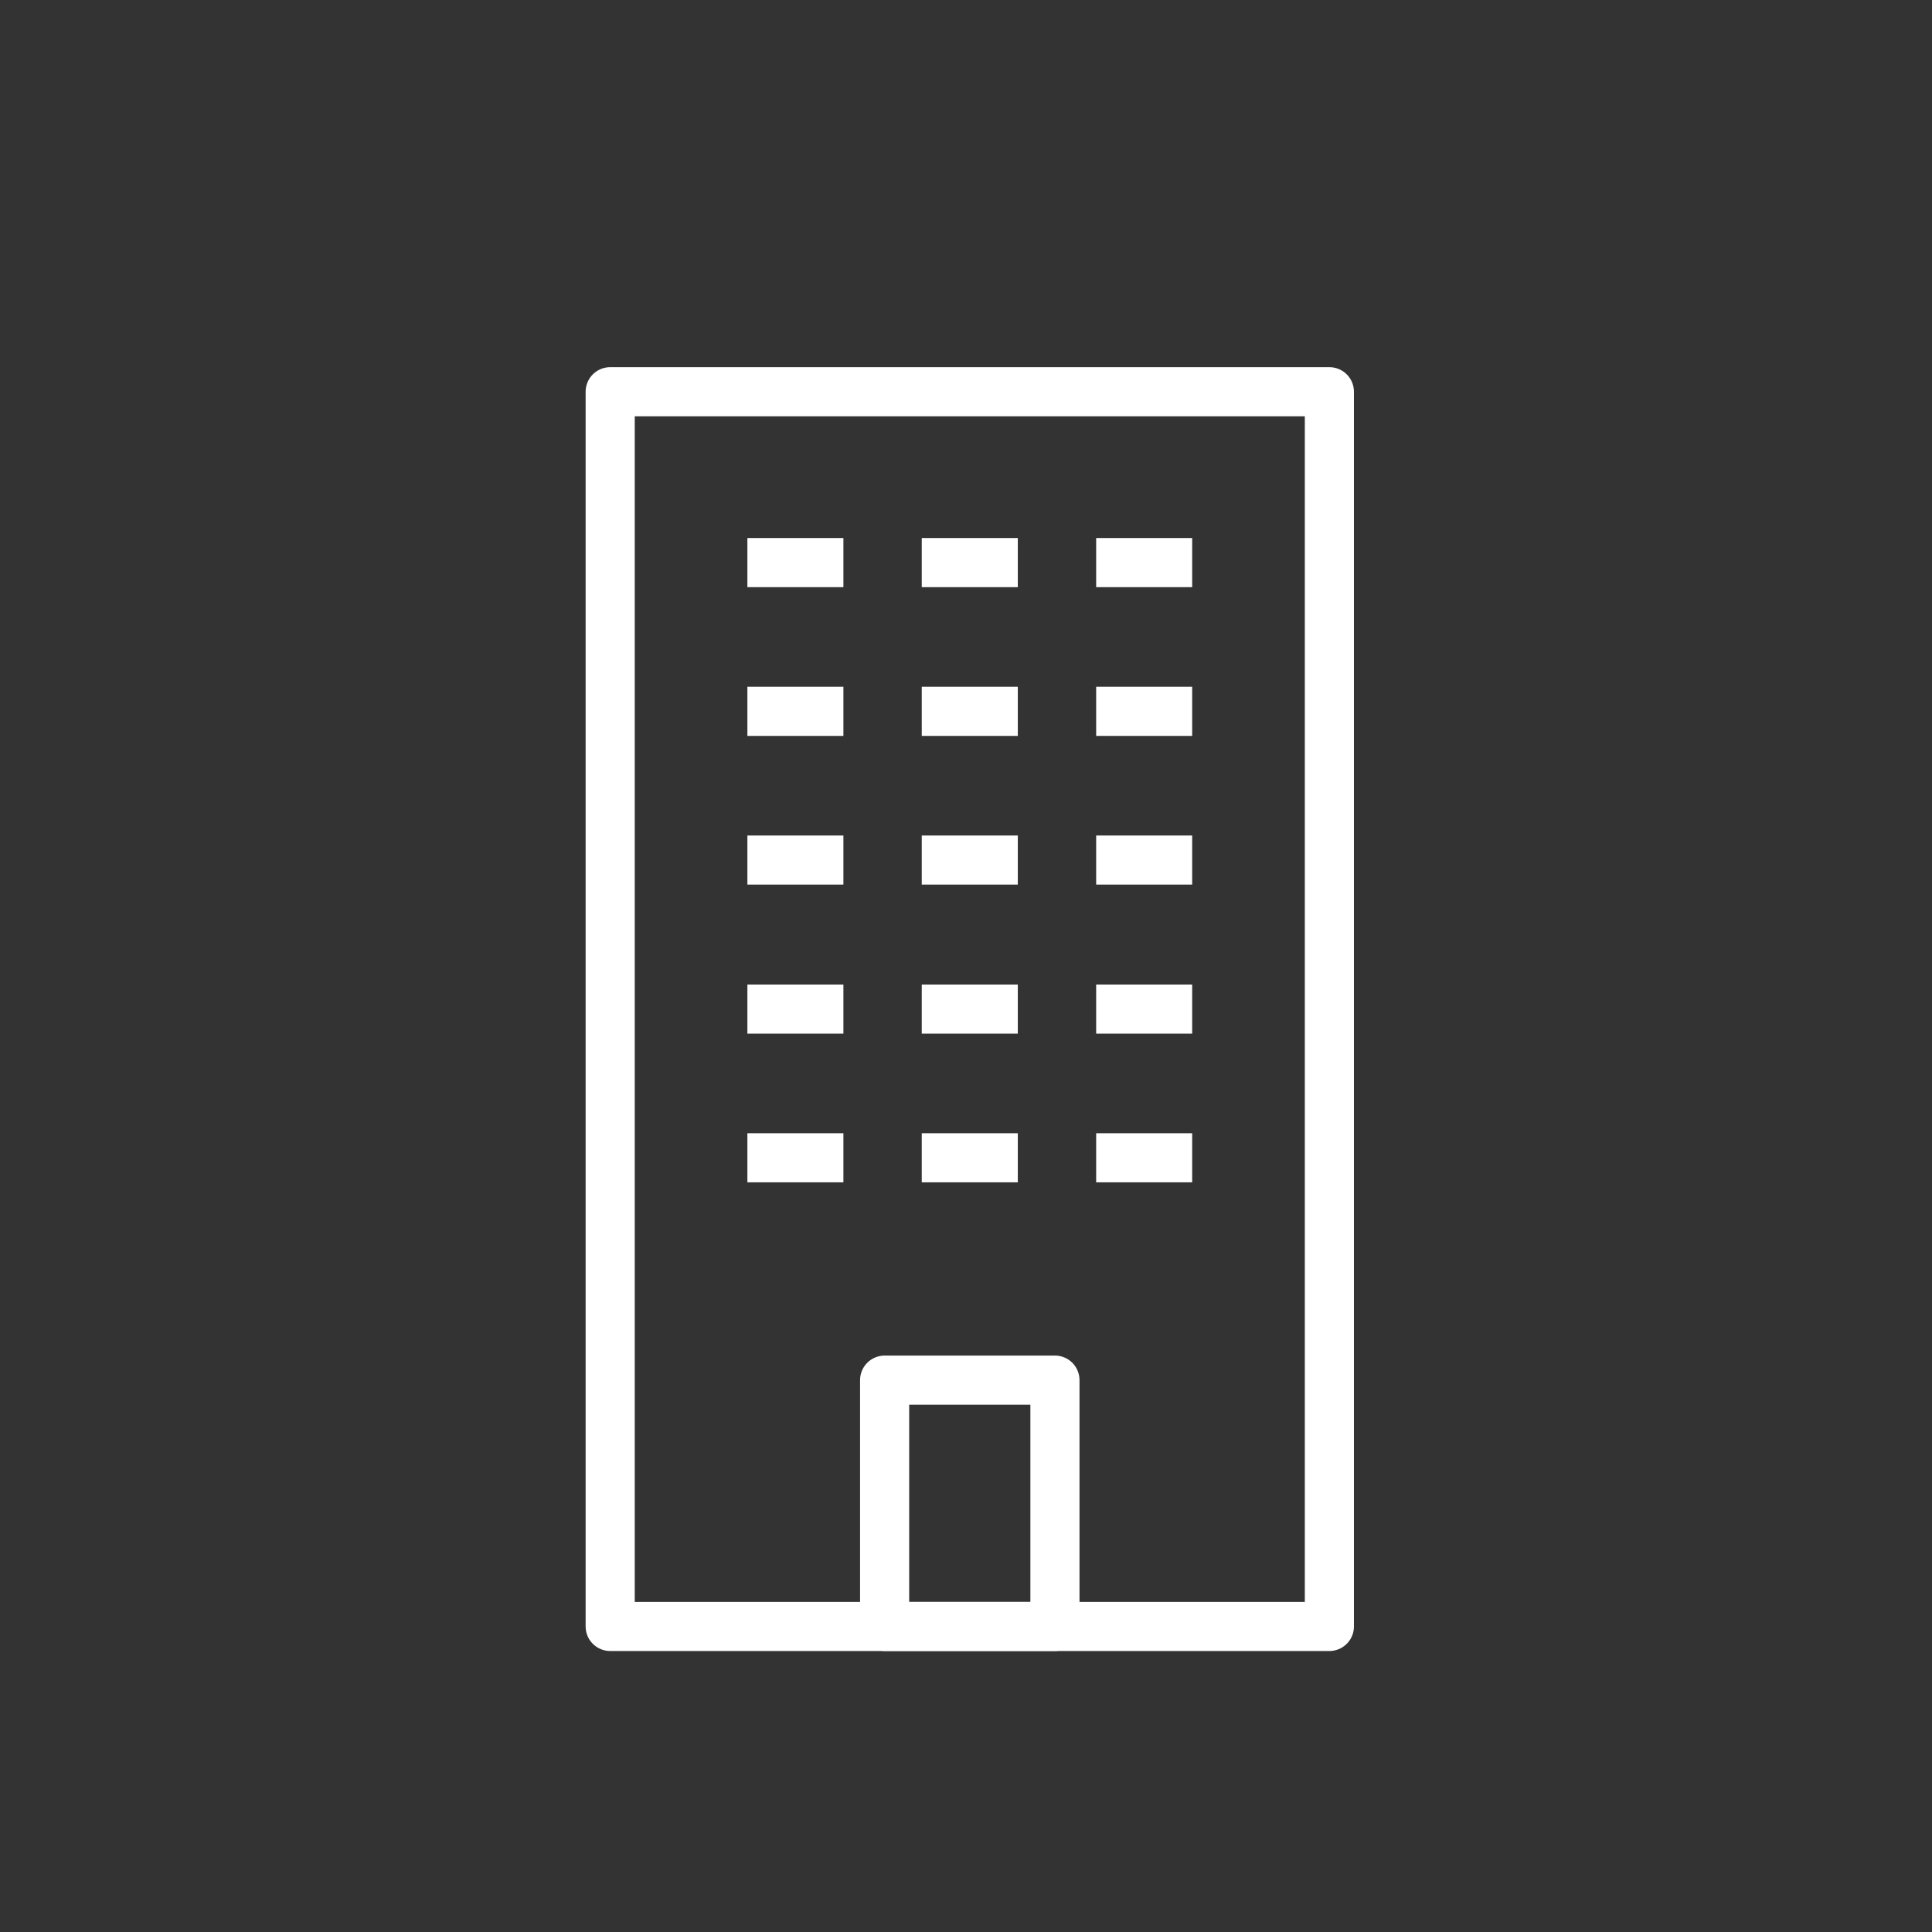 <svg width="59" height="59" viewBox="0 0 59 59" fill="none" xmlns="http://www.w3.org/2000/svg">
<rect x="0" y="0" width="59" height="59" fill="#333333" stroke="none"/>
<g clip-path="url(#clip0_679_1052)">
<path d="M40.597 11.963H18.634V49.669H40.597V11.963Z" stroke="white" stroke-width="1.5" stroke-linejoin="round"/>
<path d="M22.824 26.264H25.756" stroke="white" stroke-width="1.5" stroke-linejoin="round"/>
<path d="M28.149 26.264H31.082" stroke="white" stroke-width="1.5" stroke-linejoin="round"/>
<path d="M33.475 26.264H36.407" stroke="white" stroke-width="1.5" stroke-linejoin="round"/>
<path d="M22.824 30.816H25.756" stroke="white" stroke-width="1.5" stroke-linejoin="round"/>
<path d="M28.149 30.816H31.082" stroke="white" stroke-width="1.5" stroke-linejoin="round"/>
<path d="M33.475 30.816H36.407" stroke="white" stroke-width="1.5" stroke-linejoin="round"/>
<path d="M22.824 35.357H25.756" stroke="white" stroke-width="1.5" stroke-linejoin="round"/>
<path d="M28.149 35.357H31.082" stroke="white" stroke-width="1.5" stroke-linejoin="round"/>
<path d="M33.475 35.357H36.407" stroke="white" stroke-width="1.5" stroke-linejoin="round"/>
<path d="M22.824 17.181H25.756" stroke="white" stroke-width="1.5" stroke-linejoin="round"/>
<path d="M28.149 17.181H31.082" stroke="white" stroke-width="1.5" stroke-linejoin="round"/>
<path d="M33.475 17.181H36.407" stroke="white" stroke-width="1.5" stroke-linejoin="round"/>
<path d="M22.824 21.723H25.756" stroke="white" stroke-width="1.5" stroke-linejoin="round"/>
<path d="M28.149 21.723H31.082" stroke="white" stroke-width="1.5" stroke-linejoin="round"/>
<path d="M33.475 21.723H36.407" stroke="white" stroke-width="1.5" stroke-linejoin="round"/>
<path d="M32.216 42.147H27.015V49.669H32.216V42.147Z" stroke="white" stroke-width="1.5" stroke-linejoin="round"/>
</g>
<defs>
<clipPath id="clip0_679_1052">
<rect width="24.21" height="40" fill="white" transform="translate(17.51 10.816)"/>
</clipPath>
</defs>
</svg>
